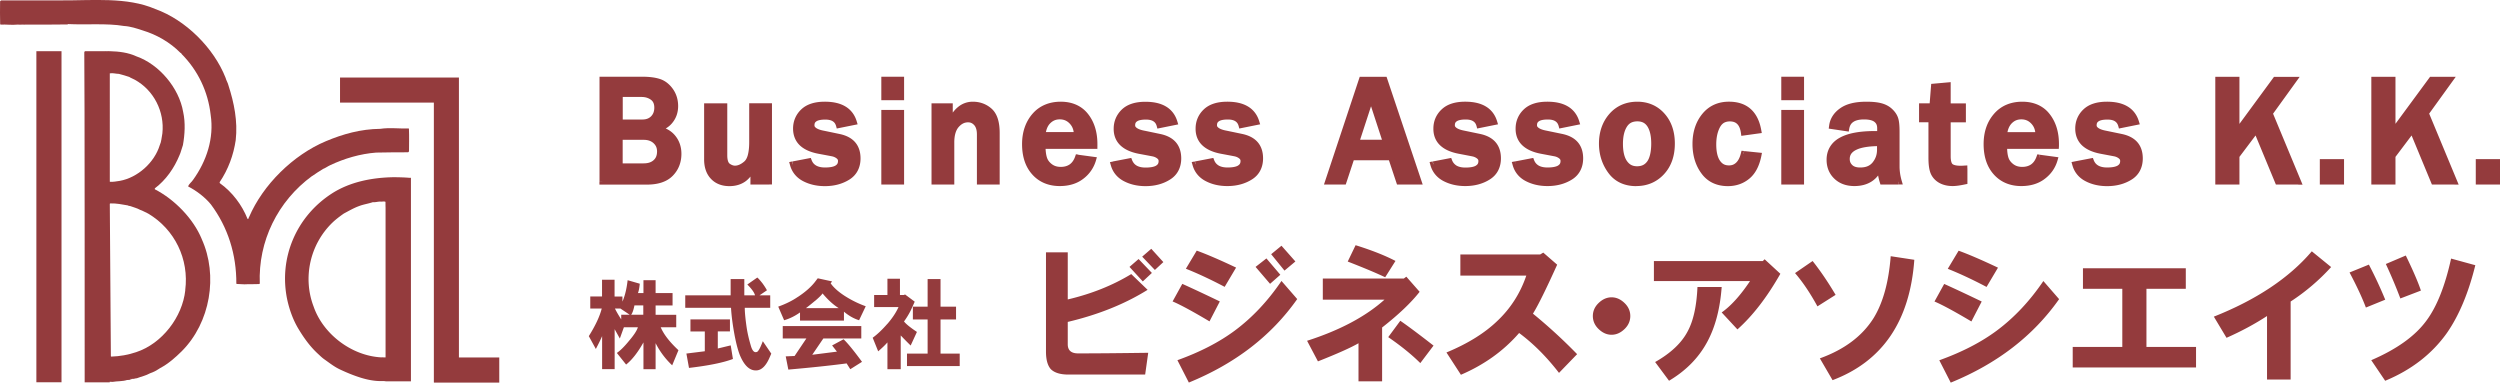 <svg xmlns="http://www.w3.org/2000/svg" viewBox="0 0 327.18 50.07"><path d="M40.87 23.03c.46-.34.93-.61 1.41-.92.32-.12.6-.34.93-.49 1.86-.88 3.93-1.49 6.01-1.65 1.38-.03 2.81-.04 4.2-.04l.11-.12c0-1.01.03-1.95-.01-2.91l-.02-.09c-1.24.05-2.44-.14-3.73.05-2.58.03-4.91.69-7.12 1.62-4.28 1.8-8.23 5.68-10.06 9.94-.07.07-.04.21-.14.26l-.07-.07c-.69-1.74-1.97-3.48-3.61-4.64l-.03-.12c1.14-1.69 1.82-3.56 2.11-5.51.28-2.49-.22-4.9-.95-7.16-.08-.35-.29-.65-.37-.98-1.54-3.93-5.25-7.61-9.21-9.02C16.6-.43 12.04.08 7.94.05H.14L.01.17c-.03 1.01 0 2.11.01 2.98l.05.07c.7-.04 1.52.08 2.2 0 .21.02.47 0 .73 0 .09 0 .24.02.33 0 1.76.01 3.54 0 5.35-.02.09.02.19 0 .24-.05 2.35.12 5.06-.13 7.3.25.87.05 1.65.32 2.45.58 1.82.55 3.57 1.54 4.96 2.95.09-.03.09.09.14.14 2.13 2.14 3.46 4.92 3.8 7.96.46 3.06-.53 6.04-2.29 8.49-.21.33-.55.53-.66.88 1.09.56 2.19 1.39 2.98 2.35 2.24 3 3.35 6.57 3.33 10.37l.05.04c.33.02.66.03 1.01.05.63-.04 1.26 0 1.92-.04l.09-.05c-.23-5.53 2.33-10.79 6.86-14.1" style="fill:#943b3d"/><path d="M4.76 6.7h3.29v43.33H4.76zM26.4 31.28c-1.09-2.65-3.55-5.18-6.14-6.51v-.12c1.48-1.11 2.55-2.68 3.22-4.31.2-.42.29-.9.46-1.35.25-1.39.34-2.94.03-4.34-.53-3.11-3.11-6.22-6.13-7.28-1.06-.49-2.25-.64-3.48-.67s-.15 0-.15 0c-.42-.01-.83 0-1.25 0h-1.88v.07l-.05.07c.06 2.74.05 43.2.05 43.2h3.28v-.08c.13 0 .25.01.37.02.59-.11 1.31-.05 1.9-.25.16 0 .33 0 .47-.05l.02-.12.05.02-.02.07.16-.07c.19.04.42-.08.61-.08.56-.22 1.19-.35 1.72-.65.47-.15.93-.42 1.32-.68 1.04-.54 1.99-1.38 2.81-2.19 3.77-3.76 4.79-9.93 2.63-14.69M15.57 9.67c.47.11.9.26 1.35.4.19.14.47.22.71.36 2.49 1.36 3.93 4.18 3.62 7.03-.11.52-.12 1.08-.34 1.53-.7 2.31-2.91 4.26-5.23 4.68-.42.05-.84.16-1.29.12l-.02-.02V9.6c.4-.07.78.06 1.2.07m8.68 28.31c-.37 3.5-3.04 7-6.44 8.11-1.03.35-2.1.54-3.25.58l-.05-.05-.14-19.95.07-.05c.82-.02 1.5.13 2.28.26.1.07.24.07.33.09.42.16.87.26 1.28.49.35.11.71.34 1.06.49 3.47 2.06 5.38 5.96 4.85 10.03M60.06 46.78V10.15H44.5v3.28h12.28v36.6h.01v.04h8.55v-3.29h-5.28z" style="fill:#943b3d"/><path d="M53.78 49.85V23.27h-.21c-.68-.06-1.32-.07-2-.08-2.88.04-5.73.61-8.07 2.09-4.72 3.01-7.07 8.49-5.9 13.98.29 1.31.76 2.61 1.44 3.75.74 1.23 1.54 2.35 2.6 3.32.25.23.5.48.77.67.67.47 1.3.98 2.06 1.34.91.43 1.78.79 2.74 1.09.83.26 1.81.46 2.68.44.19 0 .37 0 .56.02v.02h3.33v-.05m-3.88-3.09c-3.87-.2-7.61-3.03-8.86-6.66-1.44-3.77-.47-8.13 2.45-10.96.44-.43.99-.84 1.5-1.2.65-.34 1.3-.73 2-.98.56-.22 1.21-.31 1.8-.51.35.04.72-.11 1.1-.07.17 0 .42-.06.56.03 0 .26 0 .51.01.77v19.58c-.18.03-.38-.03-.55 0M118.7 47.91h6.9v-1.63h-2.51v-4.47h2.03v-1.68h-2.03v-3.61h-1.69v3.61h-1.93v1.68h1.93v4.47h-2.7v1.63Zm-2.56-5.54c-.68.78-1.32 1.39-1.93 1.83l.72 1.78c.51-.44.92-.83 1.21-1.17v3.51h1.74V43.9c.39.41.82.85 1.3 1.32l.82-1.78c-.87-.58-1.43-1.03-1.69-1.37.32-.44.61-.91.87-1.42.22-.47.4-.86.53-1.17l-1.3-.97-.05.1h-.58v-2.13h-1.64v2.13h-1.74v1.58h3.19c-.32.71-.8 1.44-1.45 2.19Zm-9.46-3c.51-.44.84-.76.97-.97.71.85 1.42 1.49 2.12 1.93h-4.3c.32-.24.72-.56 1.21-.97Zm6.13 7.98c-1.09-1.49-1.9-2.47-2.41-2.95l-1.5.81.63.81-3.23.41 1.45-2.13h4.97v-1.63h-10.28v1.63h3.09l-1.54 2.29-1.16.05.34 1.73c3.06-.27 5.6-.54 7.63-.81l.48.76 1.54-.97Zm-8.4-8.49c-.68.47-1.53.9-2.56 1.27l.77 1.78c.71-.2 1.4-.54 2.08-1.02v1.07h5.75v-1.17c.64.54 1.3.91 1.98 1.12l.87-1.83c-1.03-.37-1.98-.85-2.85-1.42-.77-.51-1.35-1.03-1.74-1.58l.19-.25-1.88-.41-.43.56c-.52.64-1.24 1.27-2.17 1.88Zm-8.88 4.52V41.8h-5.17v1.58h1.88v2.59l-2.41.3.34 1.88c2.57-.3 4.49-.69 5.75-1.17l-.29-1.78-1.69.41v-2.24h1.59Zm2.27-6.15c.58.58.92 1.05 1.01 1.42h-1.4v-2.13h-1.79v2.13h-5.94v1.63h5.99c.06 1.05.22 2.27.48 3.66.22 1.12.45 1.97.68 2.54.61 1.46 1.38 2.12 2.32 1.98.58-.1 1.08-.61 1.5-1.52l.29-.66-1.11-1.63c-.35.95-.63 1.42-.82 1.42-.32.1-.58-.2-.77-.91-.26-.88-.43-1.66-.53-2.34-.16-1.12-.24-1.96-.24-2.54h3.33v-1.63h-1.4l.97-.66c-.1-.2-.29-.51-.58-.91-.29-.37-.52-.63-.68-.76l-1.3.91Zm-14.77 2.74h1.16v1.22H82.6c.16-.2.31-.61.43-1.22Zm-1.83.41 1.21.81H81.3v.61c-.39-.61-.66-1.08-.82-1.42h.72Zm-.77-1.58v-2.19h-1.64v2.19h-1.54v1.58h1.5c-.26 1.02-.82 2.22-1.69 3.61l.92 1.68c.32-.61.6-1.17.82-1.68v4.32h1.64v-5.23l.68 1.22.53-1.47h1.83c-.13.44-.52 1.03-1.16 1.78-.61.75-1.14 1.27-1.59 1.58l1.21 1.52c.77-.61 1.53-1.58 2.27-2.9v3.51h1.59v-3.41c.55 1.08 1.27 2.05 2.17 2.9l.82-1.98c-1.16-1.08-1.93-2.08-2.32-3h2.03V41.2h-2.7v-1.22h2.22v-1.63H85.8v-1.68h-1.59v1.68h-.72c.1-.24.18-.64.24-1.22l-1.59-.46c-.13 1.12-.35 2.05-.68 2.8v-.66h-1.01ZM185.87 47.53l1.74-2.3c-1.9-1.48-3.35-2.56-4.35-3.25l-1.58 2.14c1.69 1.16 3.09 2.3 4.2 3.4Zm-4.59-11.24 1.35-2.14c-1.42-.74-3.17-1.42-5.22-2.06l-1.03 2.14c2.16.84 3.8 1.53 4.91 2.06Zm-8.79 11c2.53-1 4.3-1.79 5.3-2.37v4.99h3.09v-7.05c2.16-1.69 3.8-3.25 4.91-4.67l-1.74-1.98-.32.24h-10.61v2.77h8.07c-2.48 2.22-5.86 4.01-10.13 5.38l1.42 2.69Zm-12.22-9.74 1.5-2.53c-2.11-1-3.83-1.74-5.15-2.22l-1.42 2.37c1.58.63 3.27 1.42 5.07 2.37Zm-4.67 12.51c6.07-2.48 10.79-6.12 14.17-10.92l-2.06-2.37c-1.79 2.64-3.83 4.8-6.1 6.49-2.06 1.53-4.57 2.82-7.52 3.88l1.5 2.93Zm2.69-8 1.35-2.61c-1.64-.79-3.27-1.56-4.91-2.3l-1.27 2.3c1 .42 2.61 1.29 4.83 2.61Zm9.82-6.65 1.42-1.19-1.82-2.06-1.35 1.11 1.74 2.14Zm-1.9 1.74 1.35-1.19-1.82-2.14-1.42 1.11 1.9 2.22Zm-29.32-4.12v12.98c0 1.06.21 1.82.63 2.3.47.47 1.24.71 2.3.71h10.05l.4-2.85c-3.64.05-6.7.08-9.18.08-.9 0-1.35-.4-1.35-1.19v-2.93c4.01-.95 7.49-2.35 10.45-4.2l-2.14-2.06c-2.43 1.48-5.2 2.59-8.31 3.32v-6.17h-2.85Zm14.25 2.3 1.11-1.03-1.58-1.74-1.19 1.03 1.66 1.74Zm-1.58 1.5 1.19-1.11-1.74-1.82-1.19 1.03 1.74 1.9ZM191.21 49.04c3.06-1.32 5.59-3.14 7.6-5.46 1.85 1.37 3.59 3.11 5.22 5.22l2.37-2.45a68.29 68.29 0 0 0-5.78-5.3c.69-1.11 1.74-3.25 3.17-6.41l-1.82-1.58-.4.24h-10.45v2.77h8.63c-.79 2.32-2.06 4.3-3.8 5.94-1.64 1.58-3.85 2.96-6.65 4.12l1.9 2.93ZM212.65 43.02c.47-.47.71-1.03.71-1.66s-.24-1.19-.71-1.66c-.53-.53-1.11-.79-1.74-.79s-1.21.26-1.74.79c-.47.47-.71 1.03-.71 1.66s.24 1.19.71 1.66c.53.53 1.11.79 1.74.79s1.21-.26 1.74-.79ZM314.14 39.06l2.69-1.03c-.37-1.11-1.03-2.64-1.98-4.59l-2.61 1.11a66.12 66.12 0 0 1 1.9 4.51Zm-1.98 10.77c3.43-1.42 6.12-3.51 8.07-6.25 1.58-2.27 2.82-5.22 3.72-8.87l-3.17-.87c-.79 3.59-1.87 6.31-3.25 8.15-1.48 2.01-3.88 3.72-7.2 5.15l1.82 2.69Zm-2.53-9.58 2.53-1.03a54.73 54.73 0 0 0-2.14-4.59l-2.53 1.03c.95 1.79 1.66 3.32 2.14 4.59Zm-18.24 3.96c1.9-.84 3.67-1.79 5.3-2.85v8.31h3.09V39.46a27.12 27.12 0 0 0 5.3-4.51l-2.53-2.06c-2.96 3.48-7.23 6.33-12.82 8.55l1.66 2.77Zm-3.99 3.88V45.4h-6.49v-7.6h5.15v-2.69H272.6v2.69h5.15v7.6h-6.49v2.69h16.15Zm-27.42-10.53 1.5-2.53c-2.11-1-3.83-1.74-5.15-2.22l-1.42 2.37c1.58.63 3.27 1.42 5.07 2.37Zm-4.67 12.51c6.07-2.48 10.79-6.12 14.17-10.92l-2.06-2.37c-1.79 2.64-3.83 4.8-6.1 6.49-2.06 1.53-4.57 2.82-7.52 3.88l1.5 2.93Zm2.69-8 1.35-2.61c-1.64-.79-3.27-1.56-4.91-2.3l-1.27 2.3c1 .42 2.61 1.29 4.83 2.61Zm-18.16 7.68c6.54-2.48 10.11-7.73 10.69-15.75l-3.09-.47c-.26 3.38-1 6.07-2.22 8.07-1.48 2.37-3.83 4.14-7.05 5.3l1.66 2.85Zm-1.98-9.66 2.37-1.5c-1-1.69-2.01-3.17-3.01-4.43l-2.3 1.58c1 1.16 1.98 2.61 2.93 4.35Zm-19.43 9.74c2.22-1.32 3.88-3.01 4.99-5.07 1.06-1.95 1.69-4.35 1.9-7.2h-3.17c-.11 2.48-.53 4.41-1.27 5.78-.79 1.53-2.22 2.88-4.27 4.04l1.82 2.45Zm10.61-13.06c-1.27 1.9-2.51 3.27-3.72 4.12l2.06 2.22c2.01-1.79 3.88-4.22 5.62-7.28l-2.06-1.9-.24.24h-14.25v2.61h12.59ZM78.84 23.77V10.41h5.21c.88 0 1.61.09 2.19.27.58.18 1.08.56 1.51 1.14.43.58.64 1.26.64 2.05 0 .74-.22 1.38-.65 1.92-.43.55-1.02.89-1.78 1.04.94.16 1.65.55 2.13 1.15.48.6.72 1.31.72 2.13 0 1.03-.34 1.9-1.01 2.6-.68.7-1.72 1.05-3.12 1.05h-5.84Zm2.28-7.75h2.94c.6 0 1.08-.18 1.42-.54.35-.36.53-.82.53-1.37 0-.61-.2-1.07-.6-1.35-.4-.29-.86-.44-1.4-.44h-2.89v3.7Zm0 5.74h3.11c.66 0 1.18-.17 1.56-.52.38-.34.57-.81.57-1.4s-.19-1.02-.58-1.38c-.39-.36-.9-.54-1.54-.54h-3.12v3.83ZM100.66 23.77h-2.07v-2.13c-.56 1.56-1.6 2.34-3.12 2.34-.9 0-1.61-.28-2.14-.84-.53-.56-.79-1.33-.79-2.33v-6.92h2.28v6.44c0 .71.16 1.18.47 1.4.31.22.62.33.92.33.48 0 .97-.22 1.48-.65.5-.44.75-1.36.75-2.77V13.9h2.23v9.88ZM103.78 21.5l2.1-.4c.32.8 1.02 1.2 2.11 1.2 1.38 0 2.07-.41 2.07-1.22a.81.81 0 0 0-.32-.65 1.65 1.65 0 0 0-.76-.34l-1.8-.34c-2-.39-2.99-1.36-2.99-2.92 0-.87.32-1.62.95-2.23.63-.61 1.58-.91 2.83-.91 2.09 0 3.36.77 3.83 2.3l-1.99.4c-.21-.74-.8-1.11-1.78-1.11-1.19 0-1.78.37-1.78 1.11 0 .52.48.87 1.44 1.07l2.12.44c1.65.34 2.48 1.28 2.48 2.84 0 1.09-.43 1.9-1.27 2.44-.85.54-1.86.81-3.03.81-1.01 0-1.9-.21-2.68-.61a2.94 2.94 0 0 1-1.52-1.86M117.95 12.73h-2.23v-2.32h2.23v2.32Zm0 11.04h-2.23v-9.01h2.23v9.01ZM130.46 23.77h-2.23V17.6c0-.65-.15-1.14-.45-1.47-.3-.33-.66-.49-1.08-.49-.58 0-1.09.26-1.53.76-.44.51-.65 1.28-.65 2.3v5.08h-2.23V13.9h2.03v2.29c.71-1.66 1.71-2.5 3-2.5.87 0 1.61.27 2.22.82.62.55.93 1.51.93 2.89v6.38ZM141.05 20.62l2.02.27c-.26.89-.77 1.63-1.53 2.21-.76.58-1.71.87-2.85.87-1.37 0-2.47-.46-3.31-1.38-.83-.92-1.25-2.17-1.25-3.74s.42-2.73 1.26-3.71c.84-.98 1.98-1.47 3.43-1.47s2.5.48 3.27 1.45 1.15 2.2 1.15 3.72v.25h-6.79c0 .67.07 1.21.19 1.61.13.41.38.76.76 1.06.38.3.85.45 1.42.45 1.1 0 1.85-.54 2.23-1.61m-.14-2.96c0-.71-.22-1.29-.64-1.74-.42-.45-.94-.68-1.56-.68s-1.12.21-1.54.63c-.41.42-.65 1.02-.73 1.79h4.46ZM145.72 21.5l2.09-.4c.32.8 1.02 1.2 2.11 1.2 1.38 0 2.07-.41 2.07-1.22a.81.81 0 0 0-.32-.65c-.22-.17-.47-.29-.76-.34l-1.8-.34c-2-.39-3-1.36-3-2.92 0-.87.32-1.62.95-2.23.63-.61 1.57-.91 2.83-.91 2.09 0 3.36.77 3.83 2.3l-1.99.4c-.21-.74-.8-1.11-1.78-1.11-1.18 0-1.78.37-1.78 1.11 0 .52.48.87 1.44 1.07l2.12.44c1.65.34 2.48 1.28 2.48 2.84 0 1.09-.42 1.9-1.27 2.44-.85.54-1.86.81-3.02.81-1.01 0-1.9-.21-2.68-.61a2.94 2.94 0 0 1-1.52-1.86M156.46 21.5l2.09-.4c.32.8 1.02 1.2 2.11 1.2 1.38 0 2.07-.41 2.07-1.22a.81.81 0 0 0-.32-.65c-.22-.17-.47-.29-.76-.34l-1.8-.34c-2-.39-2.99-1.36-2.99-2.92 0-.87.32-1.62.95-2.23.63-.61 1.58-.91 2.83-.91 2.09 0 3.36.77 3.82 2.3l-1.99.4c-.21-.74-.8-1.11-1.78-1.11-1.19 0-1.78.37-1.78 1.11 0 .52.48.87 1.44 1.07l2.12.44c1.65.34 2.47 1.28 2.47 2.84 0 1.09-.43 1.9-1.27 2.44-.85.54-1.86.81-3.02.81-1.01 0-1.9-.21-2.68-.61a2.94 2.94 0 0 1-1.52-1.86M185.67 23.77h-2.57l-1.07-3.18h-5.14l-1.05 3.18h-2.06l4.43-13.35h2.97l4.48 13.35Zm-4.29-5.11-1.95-5.96-1.95 5.96h3.9ZM187.59 21.5l2.1-.4c.32.8 1.02 1.2 2.12 1.2 1.38 0 2.07-.41 2.07-1.22a.81.81 0 0 0-.32-.65c-.22-.17-.47-.29-.76-.34l-1.8-.34c-2-.39-2.99-1.36-2.99-2.92 0-.87.32-1.62.95-2.23.63-.61 1.57-.91 2.83-.91 2.09 0 3.36.77 3.83 2.3l-1.99.4c-.21-.74-.8-1.11-1.78-1.11-1.19 0-1.78.37-1.78 1.11 0 .52.48.87 1.44 1.07l2.12.44c1.65.34 2.48 1.28 2.48 2.84 0 1.09-.42 1.9-1.27 2.44-.85.54-1.85.81-3.02.81-1.01 0-1.9-.21-2.68-.61a2.94 2.94 0 0 1-1.52-1.86M198.33 21.5l2.09-.4c.32.8 1.02 1.2 2.11 1.2 1.38 0 2.07-.41 2.07-1.22a.81.81 0 0 0-.32-.65c-.22-.17-.47-.29-.76-.34l-1.8-.34c-2-.39-2.99-1.36-2.99-2.92 0-.87.32-1.62.95-2.23.63-.61 1.58-.91 2.83-.91 2.09 0 3.36.77 3.83 2.3l-1.99.4c-.21-.74-.8-1.11-1.78-1.11-1.19 0-1.78.37-1.78 1.11 0 .52.48.87 1.44 1.07l2.12.44c1.65.34 2.48 1.28 2.48 2.84 0 1.09-.43 1.9-1.27 2.44-.85.54-1.86.81-3.02.81-1.01 0-1.9-.21-2.68-.61a2.94 2.94 0 0 1-1.52-1.86M214.14 23.98c-1.46 0-2.58-.53-3.35-1.58s-1.15-2.26-1.15-3.61c0-1.46.43-2.68 1.28-3.65.85-.97 1.98-1.46 3.37-1.46s2.41.47 3.26 1.42c.85.95 1.28 2.18 1.28 3.69s-.44 2.81-1.33 3.76c-.88.95-2 1.43-3.36 1.43m.08-1.84c1.5 0 2.25-1.12 2.25-3.35 0-1.01-.18-1.81-.54-2.39-.36-.58-.91-.88-1.65-.88s-1.34.3-1.71.9c-.37.6-.56 1.41-.56 2.41 0 1.07.2 1.9.59 2.46.39.57.93.85 1.62.85M228.22 20.14l1.92.19c-.25 1.24-.73 2.16-1.44 2.75-.71.59-1.57.89-2.57.89-1.36 0-2.41-.5-3.15-1.49-.74-.99-1.1-2.21-1.1-3.66s.4-2.72 1.2-3.69c.8-.97 1.87-1.46 3.21-1.46 2.15 0 3.43 1.14 3.85 3.4l-1.92.27c-.17-1.23-.77-1.84-1.81-1.84-.76 0-1.31.33-1.65.99-.34.66-.51 1.46-.51 2.4 0 1 .18 1.77.53 2.31.36.54.85.81 1.49.81.98 0 1.63-.63 1.95-1.89M235.72 12.73h-2.23v-2.32h2.23v2.32Zm0 11.04h-2.23v-9.01h2.23v9.01ZM248.5 23.77h-2.12c-.19-.6-.3-1.26-.34-2-.59 1.47-1.71 2.2-3.35 2.2-.99 0-1.78-.29-2.37-.87-.6-.58-.9-1.3-.9-2.18 0-2.27 1.99-3.4 5.98-3.4.16 0 .37 0 .64.01v-.74c0-1.02-.7-1.54-2.09-1.54s-2.13.51-2.31 1.54l-1.9-.28c.1-.82.53-1.5 1.27-2.03.74-.53 1.82-.8 3.23-.8.76 0 1.39.06 1.87.19.48.13.89.34 1.23.65.33.3.56.63.69.99.13.35.19.96.19 1.8v4.46c0 .65.1 1.31.29 2m-2.47-5.03c-2.88 0-4.32.69-4.32 2.06 0 .41.14.76.44 1.05.29.29.73.44 1.32.44.85 0 1.49-.27 1.92-.81.43-.54.65-1.15.65-1.84v-.91ZM257.1 22.03v1.74c-.67.14-1.18.22-1.55.22-.6 0-1.12-.12-1.55-.36-.43-.24-.75-.56-.95-.98-.2-.41-.3-1.05-.3-1.91v-5.12h-1.23v-1.73h1.36l.21-2.57 1.83-.17v2.74h1.99v1.73h-1.99v4.82c0 .62.11 1.04.34 1.27.23.22.65.34 1.28.34.18 0 .36 0 .56-.02M266.9 20.62l2.01.27c-.26.89-.77 1.63-1.52 2.21-.76.58-1.71.87-2.85.87-1.37 0-2.47-.46-3.31-1.38-.83-.92-1.25-2.17-1.25-3.74s.42-2.73 1.26-3.71c.84-.98 1.98-1.47 3.42-1.47s2.5.48 3.27 1.45 1.16 2.2 1.16 3.72v.25h-6.79c0 .67.06 1.21.19 1.61.13.41.38.76.76 1.06.38.3.85.45 1.42.45 1.1 0 1.85-.54 2.23-1.61m-.14-2.96c0-.71-.22-1.29-.64-1.74-.42-.45-.94-.68-1.56-.68s-1.12.21-1.54.63c-.41.42-.65 1.02-.73 1.79h4.46ZM271.57 21.5l2.09-.4c.32.8 1.02 1.2 2.11 1.2 1.38 0 2.07-.41 2.07-1.22a.81.81 0 0 0-.32-.65 1.65 1.65 0 0 0-.76-.34l-1.8-.34c-2-.39-2.99-1.36-2.99-2.92 0-.87.32-1.62.95-2.23.63-.61 1.57-.91 2.83-.91 2.09 0 3.36.77 3.83 2.3l-1.99.4c-.21-.74-.8-1.11-1.78-1.11-1.19 0-1.78.37-1.78 1.11 0 .52.48.87 1.44 1.07l2.12.44c1.65.34 2.47 1.28 2.47 2.84 0 1.09-.42 1.9-1.27 2.44-.85.54-1.86.81-3.02.81-1.01 0-1.9-.21-2.68-.61a2.94 2.94 0 0 1-1.52-1.86M300.79 23.77h-2.69l-2.82-6.8-2.58 3.42v3.38h-2.41V10.42h2.41v7.02c.31-.48.53-.81.67-.99l4.43-6.03h2.44l-3.17 4.39 3.73 8.96ZM303.97 21.21h2.42v2.56h-2.42zM321.21 23.77h-2.69l-2.82-6.8-2.58 3.42v3.38h-2.41V10.42h2.41v7.02c.31-.48.53-.81.66-.99l4.43-6.03h2.44l-3.17 4.39 3.73 8.96ZM324.38 21.21h2.42v2.56h-2.42z" style="fill:#943b3d"/><path d="M78.84 23.77h-.38V10.04h5.58c.91 0 1.67.09 2.3.29.67.21 1.24.65 1.7 1.28.47.65.71 1.42.71 2.27 0 .81-.24 1.55-.73 2.16-.48.62-1.17 1.01-2 1.18l-.07-.37.06-.37c1 .17 1.81.6 2.36 1.28.54.66.81 1.47.81 2.37 0 1.11-.37 2.09-1.12 2.86-.77.8-1.93 1.17-3.39 1.17h-6.22v-.38h.38v-.38h5.84c1.35 0 2.27-.33 2.85-.94.61-.63.9-1.39.91-2.34 0-.75-.21-1.36-.64-1.9-.42-.52-1.03-.86-1.91-1.01v-.74c.68-.14 1.18-.43 1.55-.9.38-.48.56-1.03.57-1.69 0-.72-.19-1.31-.56-1.82-.39-.53-.82-.85-1.32-1.01-.53-.17-1.22-.26-2.08-.26h-4.83v12.98h-.38v-.38.38Zm2.28-7.75v-.38h2.94c.53 0 .88-.15 1.15-.42.28-.29.41-.63.42-1.11 0-.54-.16-.84-.44-1.05-.33-.24-.71-.36-1.18-.37H81.5v3.33h-.38v-.38.38h-.38v-4.08H84c.6 0 1.16.17 1.62.51.51.36.76.97.75 1.66 0 .63-.21 1.2-.63 1.63-.42.44-1.02.65-1.69.65h-3.31v-.38h.38Zm0 5.74v-.38h3.11c.6 0 1.01-.15 1.31-.42.3-.27.44-.61.45-1.12 0-.48-.15-.81-.46-1.1-.31-.28-.71-.44-1.29-.44h-2.75v3.46h-.38v-.38.38h-.38v-4.21h3.5c.71 0 1.33.21 1.8.64.46.42.71 1.01.7 1.65 0 .67-.23 1.26-.7 1.68-.46.42-1.09.62-1.81.62h-3.49v-.38h.38ZM100.66 23.77v.38h-2.45v-2.51h.38l.35.13c-.3.83-.74 1.48-1.33 1.93-.59.44-1.32.66-2.15.66-.98 0-1.81-.31-2.42-.96-.61-.64-.9-1.53-.89-2.59v-7.29h3.03v6.81c0 .33.04.58.1.76.06.18.14.27.21.33.27.19.5.26.7.26.36 0 .77-.16 1.23-.56.17-.15.34-.42.45-.83.11-.42.18-.97.18-1.66v-5.12h2.98v10.63h-.38v-.38h-.38v-9.51h-1.48v4.37c0 .73-.06 1.34-.2 1.85s-.35.92-.68 1.2c-.55.47-1.12.74-1.72.74-.4 0-.78-.15-1.14-.4-.23-.17-.39-.42-.49-.7-.1-.29-.14-.62-.14-1v-6.06h-1.53v6.54c0 .94.24 1.6.69 2.08.45.48 1.04.72 1.87.72.7 0 1.25-.17 1.7-.51.45-.34.81-.85 1.07-1.58l.73.13v1.76h1.7v.38h-.38.38ZM103.78 21.5l-.07-.37 2.4-.46.11.29c.13.33.32.55.6.71.28.16.66.25 1.16.25.66 0 1.12-.1 1.36-.25.24-.16.32-.29.33-.59 0-.16-.04-.23-.18-.35-.17-.13-.36-.22-.6-.27s-1.8-.34-1.8-.34c-1.04-.2-1.86-.56-2.44-1.12-.57-.56-.86-1.31-.86-2.17 0-.96.36-1.83 1.06-2.5.73-.7 1.78-1.02 3.09-1.02 1.09 0 2 .2 2.71.63.72.43 1.22 1.1 1.47 1.94l.12.39-2.73.55-.09-.33c-.09-.3-.22-.48-.44-.62s-.54-.22-.98-.22c-.56 0-.94.09-1.14.22-.19.13-.26.24-.27.52 0 .14.04.22.21.35.17.13.48.26.93.35s2.12.44 2.12.44c.88.18 1.58.53 2.06 1.08s.71 1.28.71 2.12c0 1.18-.49 2.16-1.44 2.76-.92.58-2 .87-3.23.87-1.06 0-2.02-.22-2.86-.66-.86-.45-1.45-1.17-1.7-2.1l-.11-.39.4-.08.07.37.36-.1c.21.74.63 1.26 1.33 1.63.72.38 1.55.57 2.51.57 1.11 0 2.04-.25 2.82-.75.74-.48 1.09-1.13 1.1-2.12 0-.71-.18-1.23-.53-1.63-.34-.39-.88-.68-1.65-.84l-2.12-.44c-.51-.11-.92-.25-1.23-.48-.31-.22-.52-.57-.51-.95-.01-.47.22-.91.62-1.15.4-.24.9-.33 1.54-.34.53 0 1 .1 1.38.34.38.23.64.61.76 1.05l-.36.1-.07-.37 1.99-.4.07.37-.36.11c-.21-.69-.58-1.17-1.14-1.51-.56-.34-1.33-.52-2.33-.52-1.2 0-2.03.29-2.57.81-.57.55-.83 1.17-.83 1.96 0 .7.21 1.22.64 1.64.42.42 1.1.74 2.05.92l1.8.34c.35.07.66.21.93.42.29.22.47.57.47.94.01.51-.26.99-.7 1.24-.44.26-1.02.35-1.75.36-.59 0-1.11-.11-1.53-.35a2.08 2.08 0 0 1-.93-1.09l.35-.14.07.37-2.1.4-.07-.37.36-.1-.36.1ZM117.95 12.73v.38h-2.61v-3.07h2.98v3.07h-.38v-.38h-.38v-1.94h-1.48v1.57h1.86v.38h-.38.38Zm0 11.04v.38h-2.61v-9.76h2.98v9.76h-.38v-.38h-.38v-8.63h-1.48v8.26h1.86v.38h-.38.38ZM130.46 23.77v.38h-2.61V17.6c0-.6-.14-.98-.35-1.22-.24-.26-.48-.37-.81-.37-.47 0-.85.19-1.24.63-.35.41-.57 1.08-.56 2.06v5.45h-2.98V13.52h2.78v2.66h-.38l-.34-.15c.37-.87.83-1.55 1.39-2.01.56-.47 1.23-.71 1.95-.71.95 0 1.79.31 2.47.92.73.66 1.05 1.74 1.05 3.17v6.75h-.38v-.38h-.38v-6.38c0-1.33-.3-2.17-.8-2.61-.55-.48-1.19-.72-1.98-.73-.56 0-1.03.17-1.47.54-.44.36-.84.94-1.18 1.73l-.72-.15v-1.91h-1.28v9.13h1.48v-4.7c0-1.07.23-1.93.75-2.54.49-.57 1.12-.9 1.81-.89.52 0 1.01.22 1.36.62.39.42.55 1.02.55 1.72v5.8h1.86v.38h-.38.38ZM141.05 20.62l.05-.37 2.45.33-.12.42a4.59 4.59 0 0 1-1.66 2.4c-.83.64-1.87.95-3.08.95-1.45 0-2.68-.5-3.58-1.5-.91-1-1.35-2.35-1.35-3.99 0-1.56.45-2.9 1.35-3.95.91-1.06 2.19-1.6 3.71-1.6 1.49 0 2.72.53 3.56 1.59.83 1.04 1.24 2.38 1.24 3.95s-.01.27-.01.27v.36h-7.16v-.38h.38c0 .65.07 1.15.18 1.5.1.33.3.61.63.87.31.24.68.37 1.19.37.49 0 .87-.12 1.17-.33.3-.22.54-.54.71-1.03l.1-.29.3.04-.05.37.35.13c-.21.59-.54 1.06-.98 1.38-.44.32-.99.47-1.6.47-.63 0-1.2-.17-1.65-.53-.43-.34-.73-.75-.88-1.24-.14-.46-.21-1.03-.21-1.73v-.38h7.16v.38h-.37v-.27h.37l-.38.01c0-1.45-.37-2.6-1.07-3.48-.7-.87-1.65-1.3-2.98-1.31-1.36 0-2.37.44-3.14 1.34-.78.91-1.17 2.04-1.17 3.46 0 1.51.39 2.65 1.15 3.49.77.84 1.74 1.25 3.03 1.26 1.08 0 1.94-.27 2.62-.79.7-.54 1.16-1.2 1.4-2.02l.36.11-.05.37-2.02-.27.05-.37.35.13-.35-.13Zm-.14-2.96h-.37c0-.64-.19-1.11-.54-1.48-.36-.38-.76-.55-1.29-.56-.53 0-.92.17-1.27.52-.34.34-.55.85-.62 1.56l-.37-.04v-.38h4.46v.38h-.37.37v.38h-4.88l.04-.41c.08-.83.35-1.51.83-2.01a2.43 2.43 0 0 1 1.8-.74c.71 0 1.35.27 1.83.79.49.52.74 1.21.74 1.99v.38h-.37v-.38ZM145.72 21.5l-.07-.37 2.4-.46.11.29c.14.33.33.56.61.72.28.16.66.25 1.16.25.66 0 1.12-.1 1.37-.25.24-.16.32-.29.33-.59 0-.16-.04-.23-.18-.35-.17-.13-.36-.22-.6-.27s-1.8-.34-1.8-.34c-1.04-.2-1.86-.56-2.44-1.12-.58-.56-.87-1.31-.86-2.17 0-.97.37-1.83 1.06-2.5.73-.7 1.78-1.02 3.09-1.02 1.09 0 2 .2 2.71.63.72.43 1.22 1.1 1.47 1.94l.12.39-2.73.55-.09-.34c-.09-.3-.22-.48-.44-.62s-.54-.22-.98-.22c-.55 0-.94.09-1.13.22-.19.13-.26.24-.27.52 0 .14.04.22.21.35.17.13.48.26.93.35s2.12.44 2.12.44c.88.18 1.58.53 2.06 1.08s.71 1.28.71 2.12c0 1.18-.49 2.16-1.45 2.76-.91.58-2 .87-3.22.87-1.06 0-2.02-.22-2.85-.66-.86-.45-1.45-1.17-1.7-2.09l-.11-.39.4-.08.07.37.36-.1c.21.75.63 1.26 1.33 1.63.72.38 1.55.57 2.51.57 1.11 0 2.04-.25 2.82-.75.74-.48 1.09-1.13 1.1-2.12 0-.71-.18-1.23-.53-1.63-.34-.39-.88-.68-1.65-.84l-2.12-.44c-.51-.11-.92-.25-1.23-.48-.31-.22-.52-.58-.51-.95-.01-.47.22-.91.62-1.15.39-.24.9-.33 1.53-.34.54 0 1 .1 1.38.34.38.23.64.61.76 1.05l-.36.1-.07-.37 1.99-.4.07.37-.36.11c-.21-.69-.58-1.17-1.14-1.51-.56-.34-1.33-.52-2.33-.52-1.2 0-2.03.29-2.57.81-.56.55-.83 1.17-.84 1.96 0 .7.21 1.22.64 1.64.42.42 1.1.74 2.06.92s1.8.34 1.8.34c.35.07.66.21.92.42.29.22.47.57.47.94.01.51-.26.99-.7 1.24-.44.26-1.02.35-1.75.36-.59 0-1.1-.11-1.53-.35a2.08 2.08 0 0 1-.93-1.09l.35-.14.07.37-2.09.4-.07-.37.36-.1-.36.1ZM156.46 21.5l-.07-.37 2.4-.46.11.29c.13.33.33.55.6.71.28.16.66.25 1.16.25.66 0 1.12-.1 1.36-.25.24-.16.32-.29.33-.59 0-.16-.04-.23-.18-.35-.17-.13-.36-.22-.6-.27s-1.8-.34-1.8-.34c-1.04-.2-1.86-.56-2.44-1.12-.58-.56-.87-1.31-.86-2.17 0-.97.36-1.83 1.06-2.5.73-.7 1.78-1.02 3.09-1.02 1.09 0 2 .2 2.71.63.72.43 1.22 1.1 1.47 1.94l.12.39-2.73.55-.09-.34c-.09-.3-.22-.48-.44-.62s-.54-.22-.98-.22c-.56 0-.94.09-1.14.22-.19.13-.26.24-.27.52 0 .14.04.22.21.35.17.13.48.26.93.35s2.12.44 2.12.44c.88.18 1.58.53 2.06 1.08s.71 1.28.71 2.12c0 1.18-.49 2.16-1.45 2.76-.92.58-2 .87-3.23.87-1.06 0-2.02-.22-2.85-.66-.86-.45-1.45-1.17-1.7-2.09l-.11-.39.4-.08.07.37.36-.1c.21.74.63 1.26 1.33 1.63.72.38 1.55.57 2.51.57 1.11 0 2.04-.25 2.82-.75.74-.48 1.09-1.13 1.1-2.12 0-.71-.18-1.23-.53-1.63-.34-.39-.88-.68-1.65-.84l-2.12-.44c-.51-.11-.92-.25-1.23-.48-.31-.22-.52-.57-.51-.95-.01-.47.22-.91.62-1.15.39-.24.9-.33 1.53-.34.54 0 1 .1 1.38.34.38.23.64.61.76 1.05l-.36.1-.07-.37 1.99-.4.07.37-.36.11c-.21-.69-.58-1.17-1.14-1.51-.56-.34-1.33-.52-2.33-.52-1.2 0-2.03.29-2.57.81-.56.55-.83 1.17-.83 1.96 0 .7.21 1.22.64 1.64.42.42 1.1.74 2.06.92l1.8.34c.35.07.66.21.92.42.29.22.47.57.46.94.01.51-.26.99-.7 1.24-.44.26-1.02.35-1.75.36-.59 0-1.11-.11-1.53-.35a2.08 2.08 0 0 1-.93-1.09l.35-.14.07.37-2.09.4-.07-.37.36-.1-.36.1ZM185.67 23.77v.38h-2.84l-1.06-3.18h-4.6l-1.05 3.18h-2.85l4.68-14.1h3.51l4.73 14.1h-.52v-.38l-.36.12-4.4-13.1h-2.43l-4.18 12.6h1.26l1.05-3.18h5.68l1.07 3.18h2.3v.38l-.36.12.36-.12Zm-4.29-5.11-.36.12-1.59-4.87-1.43 4.38h3.38v.38l-.36.12.36-.12v.38h-4.41l2.46-7.54 2.47 7.54h-.52v-.38ZM187.59 21.5l-.07-.37 2.4-.46.11.29c.13.33.33.55.6.72.28.16.66.25 1.16.25.66 0 1.12-.1 1.36-.25.24-.16.32-.29.33-.59 0-.16-.04-.23-.18-.35-.17-.13-.36-.22-.6-.27s-1.81-.35-1.81-.35c-1.04-.2-1.86-.56-2.44-1.12-.58-.56-.87-1.31-.86-2.17 0-.97.36-1.83 1.07-2.5.73-.7 1.78-1.02 3.09-1.02 1.09 0 2 .2 2.71.63.72.43 1.22 1.1 1.47 1.94l.12.39-2.73.55-.09-.34c-.09-.3-.22-.48-.44-.62s-.54-.22-.98-.22c-.56 0-.94.09-1.14.22-.19.13-.26.24-.27.52 0 .14.04.22.21.35.17.13.48.26.93.35l2.12.44c.88.18 1.58.53 2.06 1.08s.71 1.28.71 2.12c0 1.18-.49 2.16-1.45 2.76-.91.58-2 .87-3.22.87-1.06 0-2.02-.22-2.86-.66-.86-.45-1.45-1.17-1.7-2.09l-.11-.39.4-.08.07.37.36-.1c.21.75.64 1.26 1.33 1.63.72.38 1.55.57 2.51.57 1.11 0 2.04-.25 2.82-.75.74-.48 1.09-1.13 1.1-2.12 0-.71-.18-1.23-.53-1.63-.34-.39-.88-.68-1.65-.84l-2.12-.44c-.51-.11-.92-.25-1.23-.48-.31-.22-.52-.57-.51-.95-.01-.47.22-.91.62-1.15.4-.24.9-.33 1.53-.34.53 0 1 .1 1.38.34.38.23.64.61.76 1.05l-.36.1-.07-.37 1.99-.4.07.37-.36.11c-.21-.69-.58-1.17-1.14-1.51-.56-.34-1.33-.52-2.33-.52-1.2 0-2.03.29-2.57.81-.57.55-.83 1.17-.84 1.96 0 .7.21 1.22.64 1.64.42.42 1.1.74 2.05.92h.01l1.8.34c.35.07.66.21.92.42.29.22.47.57.47.94.01.51-.26.99-.7 1.24-.44.26-1.02.35-1.75.36-.59 0-1.11-.11-1.53-.35a2.08 2.08 0 0 1-.93-1.09l.35-.14.07.37-2.1.4-.07-.37.36-.1-.36.1ZM198.33 21.5l-.07-.37 2.4-.46.11.29c.13.33.33.55.6.71.28.16.66.25 1.16.25.66 0 1.12-.1 1.37-.25.24-.16.32-.29.33-.59 0-.16-.04-.23-.18-.35-.17-.13-.36-.22-.6-.27l-1.8-.34c-1.04-.2-1.86-.56-2.44-1.12-.58-.56-.87-1.31-.86-2.17 0-.96.36-1.83 1.06-2.5.73-.7 1.78-1.02 3.09-1.02 1.09 0 2 .2 2.71.63.72.43 1.22 1.1 1.47 1.94l.12.39-2.73.55-.09-.34c-.09-.3-.22-.48-.44-.62s-.54-.22-.98-.22c-.56 0-.94.09-1.14.22-.19.13-.26.24-.27.52 0 .14.04.22.21.35.17.13.48.26.93.35l2.13.44c.88.18 1.58.53 2.06 1.08s.71 1.28.71 2.12c0 1.18-.49 2.16-1.44 2.76-.92.58-2 .87-3.23.87-1.06 0-2.02-.22-2.86-.66-.86-.45-1.45-1.17-1.7-2.1l-.11-.39.4-.08.07.37.36-.1c.21.74.63 1.26 1.33 1.63.72.38 1.55.57 2.51.57 1.11 0 2.04-.25 2.82-.75.74-.48 1.09-1.13 1.1-2.12 0-.71-.18-1.23-.53-1.63-.34-.39-.88-.68-1.65-.84l-2.12-.44c-.51-.11-.92-.25-1.23-.48-.31-.22-.52-.57-.51-.95-.01-.47.22-.91.62-1.15.39-.24.9-.33 1.53-.34.53 0 1 .1 1.38.34.38.23.64.61.76 1.05l-.36.1-.07-.37 1.99-.4.07.37-.36.11c-.21-.69-.58-1.17-1.14-1.51-.56-.34-1.33-.52-2.33-.52-1.2 0-2.03.29-2.57.81-.57.55-.83 1.17-.83 1.96 0 .7.21 1.22.64 1.64.42.42 1.1.74 2.06.92l1.8.34c.35.07.66.21.93.42.29.22.47.57.47.94.01.51-.26.99-.7 1.24-.44.26-1.02.35-1.75.36-.59 0-1.1-.11-1.53-.35a2.08 2.08 0 0 1-.93-1.09l.35-.14.07.37-2.09.4-.07-.37.36-.1-.36.1ZM214.14 23.98v.38c-1.55 0-2.81-.58-3.65-1.73-.82-1.11-1.23-2.41-1.23-3.83 0-1.53.45-2.85 1.37-3.9.92-1.05 2.17-1.59 3.65-1.59 1.41 0 2.63.52 3.54 1.54.92 1.02 1.37 2.36 1.37 3.94 0 1.63-.47 2.99-1.43 4.02-.95 1.02-2.19 1.55-3.64 1.54v-.75c1.27 0 2.27-.43 3.09-1.31.81-.87 1.22-2.02 1.23-3.51 0-1.44-.4-2.57-1.18-3.44-.79-.87-1.75-1.29-2.99-1.29-1.31 0-2.3.44-3.09 1.33-.79.9-1.18 2.01-1.18 3.4 0 1.29.36 2.4 1.08 3.39.71.95 1.67 1.41 3.04 1.42v.38Zm.08-1.84v-.38c.66 0 1.06-.22 1.38-.67.31-.46.5-1.23.5-2.31 0-.97-.17-1.7-.48-2.2-.3-.47-.69-.69-1.33-.7-.67.01-1.08.23-1.39.73-.32.52-.5 1.25-.5 2.21 0 1.03.19 1.78.52 2.25.34.48.73.68 1.31.69v.75c-.79 0-1.48-.36-1.93-1.01-.46-.66-.66-1.56-.66-2.68 0-1.04.19-1.92.61-2.6.43-.71 1.17-1.09 2.03-1.08.84-.01 1.56.36 1.97 1.05.41.67.59 1.54.59 2.59 0 1.16-.19 2.07-.63 2.73-.44.66-1.16 1.01-2 1v-.38ZM228.22 20.14l.04-.37 2.33.24-.08.41c-.26 1.29-.77 2.3-1.57 2.96-.78.65-1.74.98-2.81.98-1.45 0-2.65-.55-3.45-1.65-.79-1.06-1.18-2.37-1.18-3.88 0-1.55.43-2.88 1.29-3.93.87-1.06 2.07-1.6 3.5-1.59 1.14 0 2.1.31 2.82.95.72.64 1.18 1.58 1.39 2.77l.07.38-2.68.37-.05-.37c-.08-.57-.25-.94-.48-1.17-.23-.23-.51-.34-.96-.35-.32 0-.58.07-.79.19-.21.13-.38.32-.53.6-.31.6-.47 1.33-.47 2.23 0 .95.17 1.65.47 2.1.31.45.65.63 1.18.64.41 0 .7-.12.96-.37s.48-.65.62-1.24l.08-.31.32.03-.04.37.36.09c-.17.67-.44 1.21-.83 1.59-.39.38-.91.58-1.48.58-.75 0-1.4-.35-1.81-.98-.41-.63-.59-1.47-.59-2.52 0-.99.18-1.85.55-2.57.2-.38.47-.69.81-.89.34-.21.74-.3 1.17-.3.59 0 1.12.18 1.5.57.38.39.59.93.68 1.59l-.37.05-.05-.37 1.92-.27.05.37-.37.07c-.2-1.08-.59-1.84-1.15-2.34-.56-.5-1.31-.76-2.33-.76-1.25 0-2.18.43-2.92 1.32-.74.9-1.12 2.03-1.12 3.45 0 1.38.35 2.51 1.03 3.43.67.9 1.57 1.33 2.84 1.34.93 0 1.69-.27 2.33-.8.63-.52 1.07-1.35 1.31-2.54l.37.07-.04.37-1.92-.19.04-.37.36.09-.36-.09ZM235.72 12.73v.38h-2.6v-3.07h2.98v3.07h-.38v-.38h-.38v-1.94h-1.48v1.57h1.85v.38h-.38.38Zm0 11.04v.38h-2.6v-9.76h2.98v9.76h-.38v-.38h-.38v-8.63h-1.48v8.26h1.85v.38h-.38.38ZM248.5 23.77v.38h-2.4l-.08-.26c-.2-.63-.32-1.33-.36-2.09l.37-.02.35.14c-.32.79-.79 1.41-1.42 1.82-.63.41-1.4.61-2.27.61-1.06 0-1.96-.32-2.63-.97-.67-.64-1.01-1.49-1.01-2.45-.01-1.25.59-2.27 1.68-2.88 1.09-.62 2.64-.9 4.67-.9.16 0 .38 0 .65.01v.37h-.38v-.74c0-.43-.13-.66-.37-.85-.25-.19-.69-.31-1.35-.31-.63 0-1.09.12-1.39.32-.3.2-.47.47-.55.91l-.06.36-2.62-.39.05-.36c.11-.93.61-1.71 1.43-2.29.84-.6 1.99-.87 3.45-.87.79 0 1.43.06 1.96.2s1 .38 1.38.73c.37.34.64.72.79 1.14.16.44.21 1.06.21 1.93v4.46c0 .61.09 1.24.28 1.89l.14.48h-.5v-.38l-.36.1a7.37 7.37 0 0 1-.31-2.1V17.3c0-.83-.07-1.41-.17-1.68-.1-.29-.29-.57-.59-.84-.29-.26-.63-.45-1.07-.56-.43-.12-1.03-.18-1.77-.18-1.37 0-2.36.26-3.01.73-.68.49-1.02 1.05-1.12 1.77l-.37-.05.06-.37 1.9.28-.06.37-.37-.07c.1-.59.4-1.09.88-1.4.47-.31 1.08-.45 1.8-.45.74 0 1.34.13 1.79.46.45.33.68.86.68 1.45v1.13h-.38c-.27-.02-.48-.02-.63-.02-1.96 0-3.4.29-4.3.8-.9.52-1.29 1.2-1.31 2.23 0 .79.26 1.39.78 1.91.52.5 1.2.76 2.11.76.76 0 1.37-.17 1.86-.49.49-.32.86-.8 1.14-1.48l.72.12c.04.71.15 1.34.33 1.9l-.36.11v-.38h2.12v.38l-.36.1.36-.1Zm-2.47-5.03v.38c-1.41 0-2.45.17-3.08.48-.32.15-.53.33-.67.52-.13.19-.2.41-.2.69 0 .32.1.56.32.78.2.2.52.33 1.05.33.77 0 1.27-.23 1.63-.67.38-.48.56-.99.57-1.6v-.91h.38v.38-.38h.38v.91c0 .77-.25 1.47-.73 2.07-.51.64-1.29.95-2.22.95-.64 0-1.2-.16-1.58-.55a1.82 1.82 0 0 1-.55-1.32c0-.41.11-.8.34-1.12.34-.49.9-.81 1.62-1.02.73-.21 1.63-.3 2.74-.3h.38v.38h-.38ZM257.1 22.03h.38v2.04l-.3.06c-.68.15-1.21.22-1.63.22-.65 0-1.23-.13-1.73-.4-.49-.27-.87-.66-1.1-1.14-.24-.51-.33-1.19-.34-2.07V16h-1.23v-2.48h1.39l.2-2.54 2.55-.23v2.78h1.99v2.48h-1.99v4.45c0 .58.12.91.23 1 .09.1.43.23 1.01.23.17 0 .35 0 .54-.02l.4-.02v.4h-.38l.02.37c-.2.01-.4.02-.58.02-.67 0-1.18-.1-1.54-.45-.35-.36-.44-.87-.45-1.53v-5.2h1.99v-.98h-1.99v-2.71l-1.1.1-.21 2.6h-1.33v.98h1.23v5.49c0 .83.1 1.43.26 1.75.17.34.42.61.79.81.36.2.81.31 1.36.31.32 0 .82-.07 1.47-.21l.08.37h-.38v-1.74h.38l.02.37-.02-.37ZM266.9 20.62l.05-.37 2.44.33-.12.42c-.28.97-.84 1.78-1.66 2.4-.83.64-1.87.95-3.08.95-1.45 0-2.68-.5-3.58-1.5-.91-1-1.35-2.35-1.35-3.99 0-1.56.44-2.9 1.35-3.95.91-1.06 2.18-1.6 3.71-1.6 1.49 0 2.73.53 3.56 1.59.83 1.04 1.24 2.38 1.24 3.95s-.01.27-.01.27l-.02.36h-7.14v-.38h.38c0 .65.06 1.15.17 1.5.1.33.3.61.63.87.31.24.68.37 1.18.37.49 0 .87-.12 1.17-.33.3-.22.54-.54.71-1.03l.1-.28.3.04-.05.37.35.13c-.21.59-.54 1.06-.98 1.38-.44.32-.99.47-1.6.47-.63 0-1.2-.17-1.65-.53-.43-.34-.73-.75-.88-1.24-.14-.46-.21-1.03-.21-1.73v-.38h7.16v.38l-.37-.02v-.25l.39.02h-.38c0-1.45-.37-2.59-1.07-3.48-.7-.87-1.65-1.3-2.97-1.31-1.36 0-2.37.44-3.14 1.34-.78.91-1.17 2.04-1.17 3.46 0 1.51.39 2.65 1.15 3.49.77.84 1.74 1.25 3.03 1.26 1.08 0 1.94-.27 2.62-.79.7-.54 1.15-1.2 1.39-2.02l.36.1-.05.37-2.01-.27.05-.37.35.13-.35-.13Zm-.14-2.96h-.38c0-.64-.19-1.11-.54-1.48-.36-.38-.76-.55-1.29-.56-.53 0-.92.17-1.27.52-.34.35-.55.85-.62 1.56l-.37-.03v-.38h4.46v.38h-.38.38v.38h-4.87l.04-.41c.08-.83.35-1.52.83-2.01.47-.49 1.1-.75 1.8-.74.71 0 1.35.27 1.83.8.49.52.74 1.21.74 1.99v.38h-.38v-.38ZM271.57 21.5l-.07-.37 2.4-.46.11.29c.13.33.32.55.6.71.28.16.66.25 1.16.25.66 0 1.12-.1 1.37-.25.24-.16.32-.29.33-.59 0-.16-.04-.23-.18-.35-.17-.13-.36-.22-.6-.27l-1.8-.34c-1.04-.2-1.86-.56-2.44-1.12-.57-.56-.86-1.31-.86-2.17 0-.97.36-1.83 1.06-2.5.73-.7 1.78-1.02 3.09-1.02 1.09 0 2 .2 2.71.63.72.43 1.22 1.1 1.47 1.94l.12.39-2.73.55-.09-.33c-.09-.3-.23-.48-.44-.62-.22-.14-.54-.22-.98-.22-.56 0-.94.09-1.14.22-.19.13-.26.24-.27.52 0 .14.04.22.21.35.17.13.48.26.93.35l2.13.44c.88.18 1.58.53 2.06 1.08s.71 1.28.71 2.12c0 1.18-.49 2.16-1.44 2.76-.92.58-2 .87-3.23.87-1.06 0-2.02-.22-2.85-.66-.86-.45-1.45-1.17-1.7-2.1l-.11-.39.4-.08.07.37.36-.1c.21.74.63 1.26 1.33 1.63.72.38 1.55.57 2.51.57 1.11 0 2.04-.25 2.82-.75.74-.48 1.09-1.13 1.1-2.12 0-.71-.18-1.23-.53-1.63-.34-.39-.88-.68-1.65-.84l-2.12-.44c-.51-.11-.92-.25-1.23-.48-.31-.22-.52-.57-.51-.95-.01-.47.22-.91.62-1.15.4-.24.9-.33 1.53-.34.53 0 1 .1 1.38.34.38.23.64.61.77 1.05l-.36.1-.07-.37 1.99-.4.07.37-.36.11c-.21-.69-.58-1.17-1.14-1.51-.56-.34-1.33-.52-2.33-.52-1.2 0-2.03.29-2.57.81-.56.55-.83 1.17-.83 1.96 0 .7.21 1.22.64 1.64.42.42 1.1.74 2.05.92l1.8.34c.35.07.66.21.92.42.3.22.47.58.47.94.01.51-.26.99-.7 1.24-.44.26-1.02.35-1.75.36-.59 0-1.11-.11-1.53-.35a2.08 2.08 0 0 1-.93-1.09l.35-.14.07.37-2.09.4-.07-.37.36-.1-.36.1ZM300.79 23.77v.38h-2.94l-2.66-6.42-2.11 2.8v3.62h-3.16v-14.1h3.16v7.39h-.38l-.32-.2c.31-.48.53-.81.68-1.01l.3.23-.3-.22 4.54-6.18h3.36l-3.48 4.82 3.86 9.29h-.56v-.38l-.35.14-3.81-9.16 2.86-3.97h-1.51l-4.32 5.88c-.12.17-.35.49-.65.97l-.69 1.07v-7.91h-1.66v12.6h1.66v-3.13l3.05-4.05 2.97 7.17h2.44v.38l-.35.14.35-.14ZM306.39 23.77v.38h-2.79v-3.32h3.17v3.32h-.38v-.38h-.37v-2.19h-1.67v1.82h2.04v.37h-.37.37zM321.21 23.77v.38h-2.94l-2.66-6.42-2.11 2.8v3.62h-3.16v-14.1h3.16v7.39h-.38l-.32-.2c.31-.48.53-.81.68-1.01s4.55-6.18 4.55-6.18h3.36l-3.48 4.82 3.86 9.29h-.56v-.38l-.35.14-3.81-9.16 2.86-3.97h-1.51l-4.32 5.87c-.12.17-.35.5-.65.97l-.69 1.07v-7.92h-1.66v12.6h1.66v-3.13l3.05-4.05 2.97 7.17h2.44v.38l-.35.14.35-.14ZM326.8 23.77v.38h-2.79v-3.32h3.17v3.32h-.38v-.38h-.37v-2.19h-1.67v1.82h2.04v.37h-.37.37z" style="fill:#943b3d"/></svg>